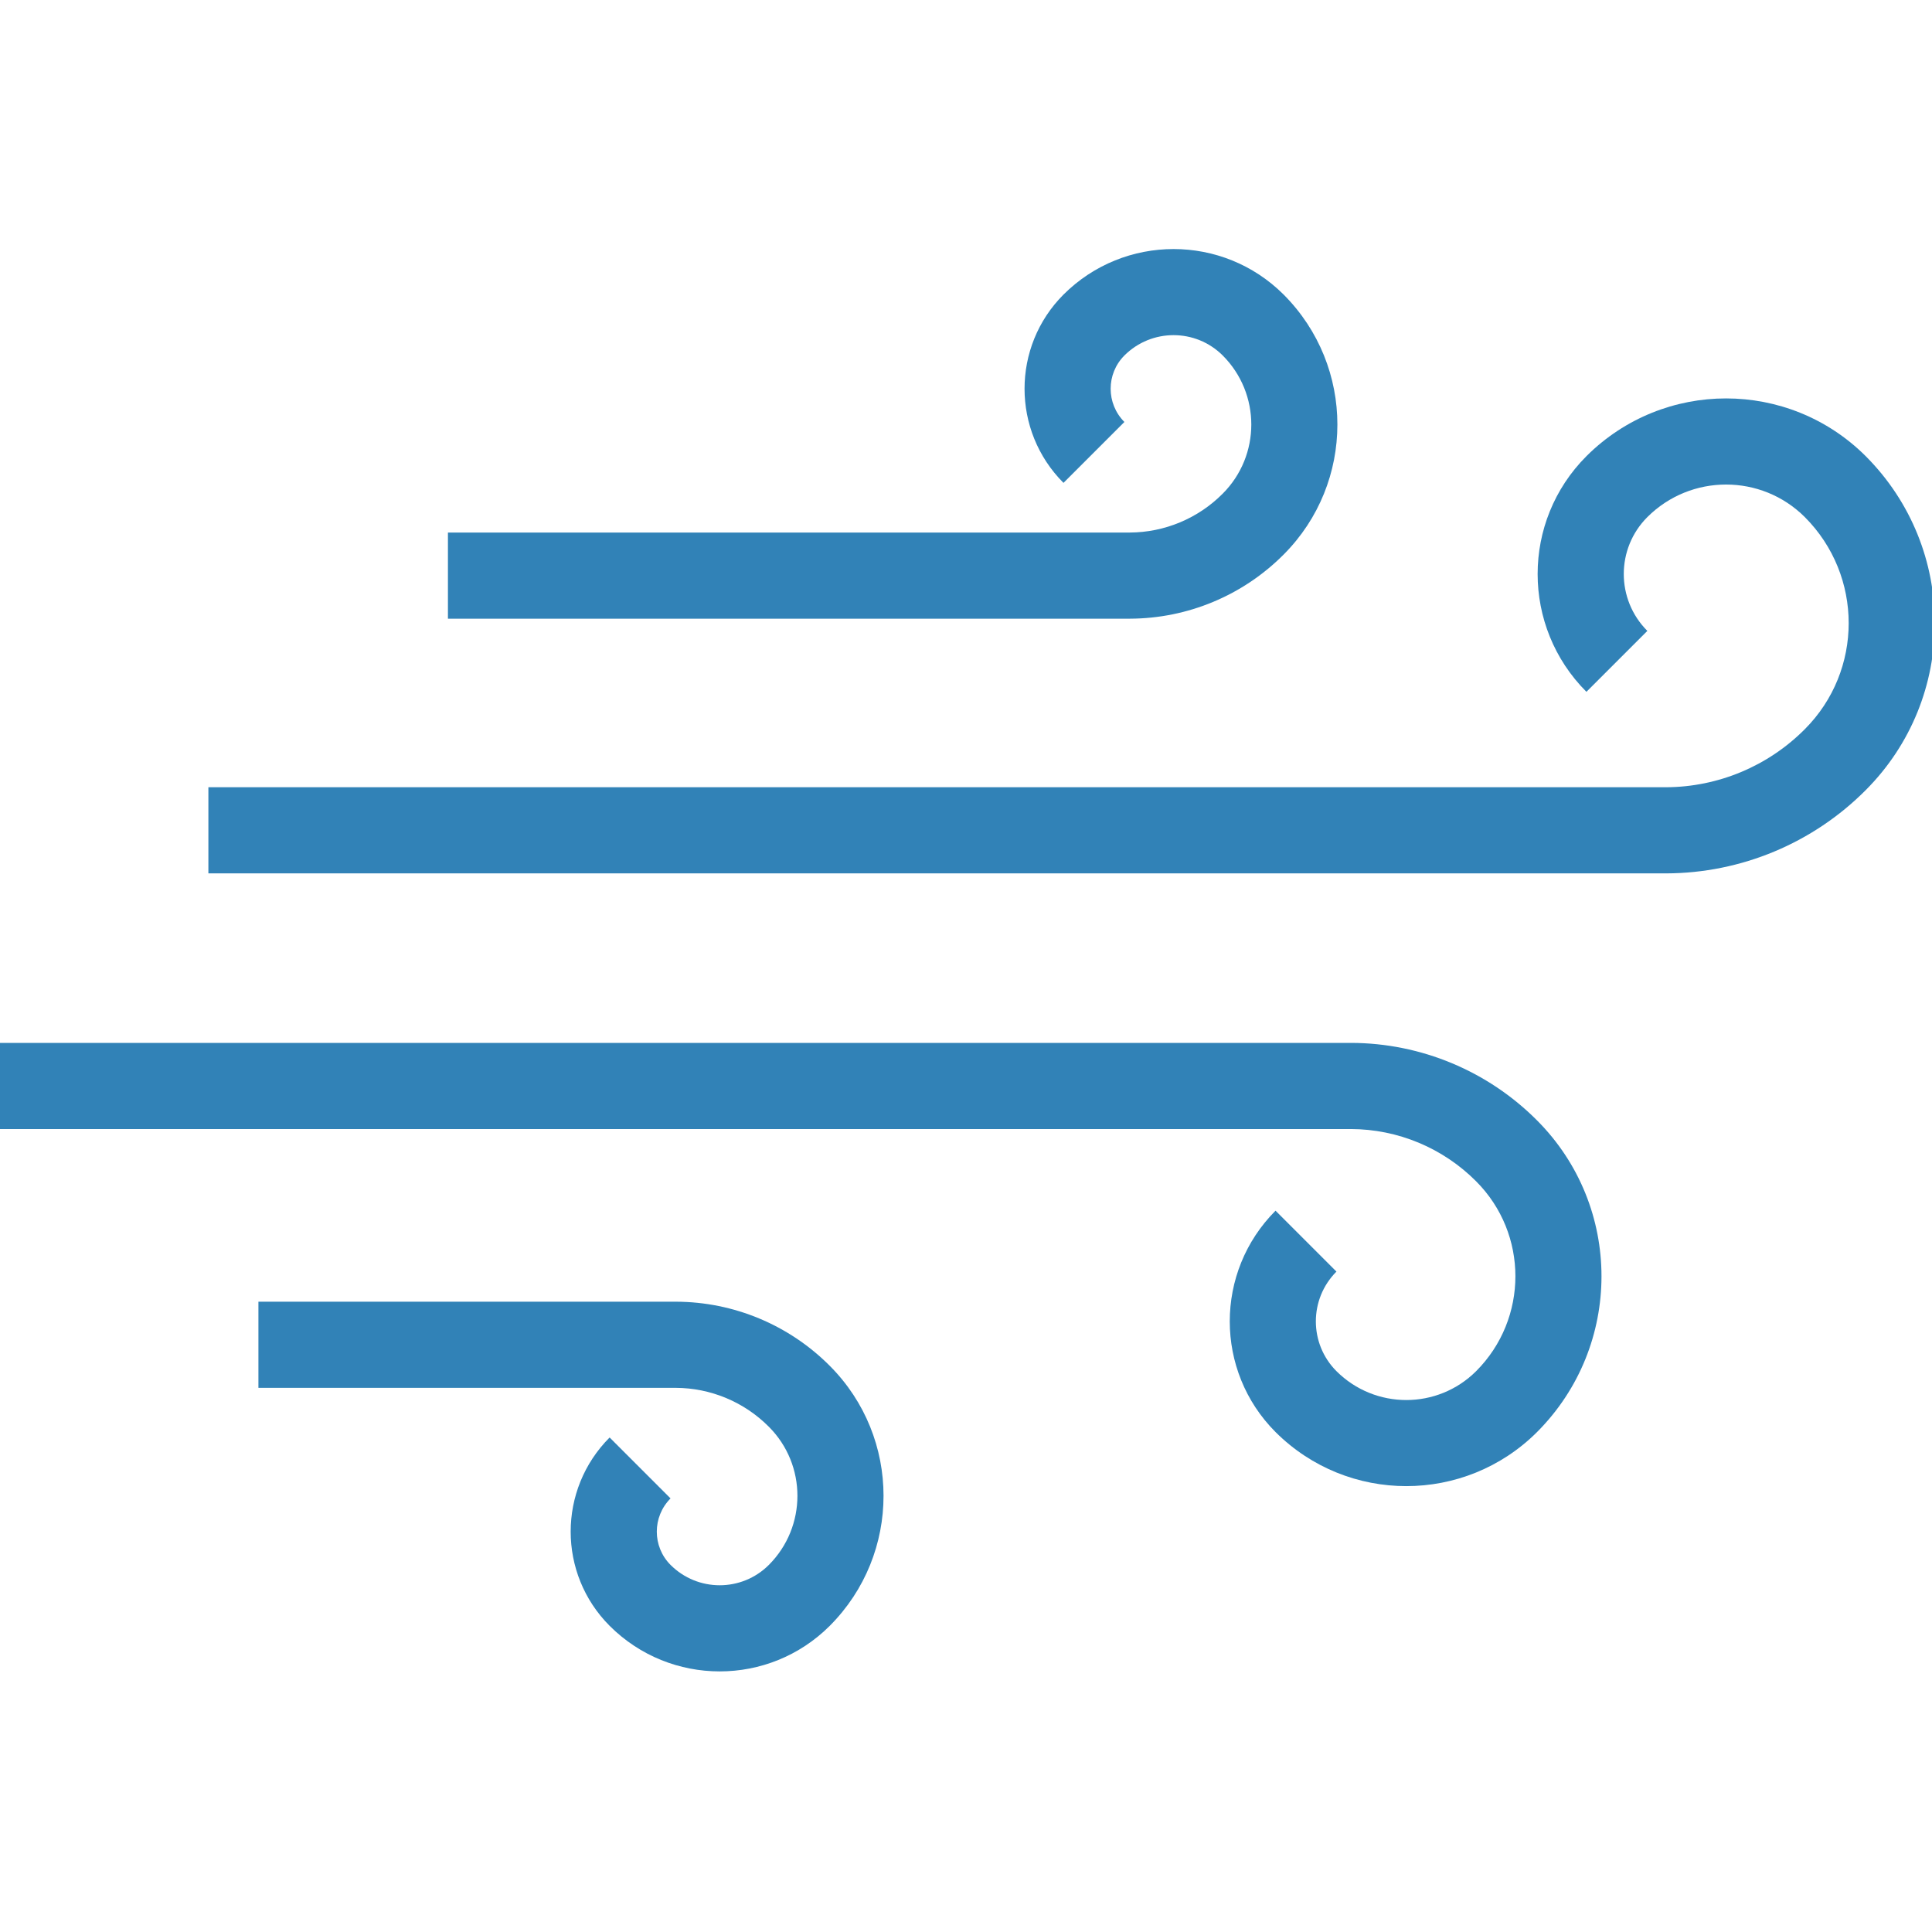 <?xml version="1.0" encoding="UTF-8" standalone="no"?> <svg xmlns:dc="http://purl.org/dc/elements/1.1/" xmlns:cc="http://creativecommons.org/ns#" xmlns:rdf="http://www.w3.org/1999/02/22-rdf-syntax-ns#" xmlns:svg="http://www.w3.org/2000/svg" xmlns="http://www.w3.org/2000/svg" xmlns:sodipodi="http://sodipodi.sourceforge.net/DTD/sodipodi-0.dtd" xmlns:inkscape="http://www.inkscape.org/namespaces/inkscape" width="512" height="512" viewBox="0 0 135.467 135.467" id="svg8" inkscape:version="1.0 (4035a4fb49, 2020-05-01)" sodipodi:docname="windy_blue.svg"> <defs id="defs2"> <pattern y="0" x="0" height="6" width="6" patternUnits="userSpaceOnUse" id="EMFhbasepattern"></pattern> <pattern y="0" x="0" height="6" width="6" patternUnits="userSpaceOnUse" id="EMFhbasepattern-0"></pattern> <pattern y="0" x="0" height="6" width="6" patternUnits="userSpaceOnUse" id="EMFhbasepattern-5"></pattern> <pattern y="0" x="0" height="6" width="6" patternUnits="userSpaceOnUse" id="EMFhbasepattern-54"></pattern> <pattern y="0" x="0" height="6" width="6" patternUnits="userSpaceOnUse" id="EMFhbasepattern-1"></pattern> <pattern y="0" x="0" height="6" width="6" patternUnits="userSpaceOnUse" id="EMFhbasepattern-3"></pattern> <pattern y="0" x="0" height="6" width="6" patternUnits="userSpaceOnUse" id="EMFhbasepattern-7"></pattern> </defs>  <g inkscape:label="Слой 1" inkscape:groupmode="layer" id="layer1"> <g style="fill:#3182b7;fill-opacity:1" transform="matrix(0.302,0,0,0.302,0,17.431)" id="g1522"> <path style="fill:#3182b7;fill-opacity:1" d="M 313.699,184.418 H 0 v 20 h 313.645 c 10.918,0.031 21.379,4.398 29.082,12.141 12.152,12.18 12.152,31.898 0,44.074 -8.965,8.941 -23.473,8.941 -32.434,0 -6.375,-6.387 -6.375,-16.727 0,-23.117 L 296.152,223.375 c -14.172,14.203 -14.172,37.195 0,51.398 16.777,16.738 43.938,16.738 60.715,0 19.949,-19.996 19.949,-52.363 0,-72.359 -11.434,-11.484 -26.961,-17.957 -43.168,-17.996 z m 0,0" data-original="#000000" class="active-path" data-old_color="#000000" fill="#71c32f" id="path1514"></path> <path style="fill:#3182b7;fill-opacity:1" d="M 156.93,244.508 H 60 v 20 h 96.871 c 8.129,0.023 15.91,3.273 21.641,9.035 8.844,8.859 8.844,23.211 0,32.074 -6.305,6.301 -16.523,6.301 -22.828,0 -4.254,-4.266 -4.254,-11.172 0,-15.438 l -14.145,-14.145 c -12.055,12.082 -12.055,31.641 0,43.723 14.117,14.113 37,14.113 51.117,0 16.641,-16.68 16.641,-43.68 0,-60.359 -9.465,-9.504 -22.316,-14.863 -35.727,-14.891 z m 0,0" data-original="#000000" class="active-path" data-old_color="#000000" fill="#71c32f" id="path1516"></path> <path style="fill:#3182b7;fill-opacity:1" d="m 298.031,71.035 c 16.641,-16.68 16.641,-43.684 0,-60.359 -14.125,-14.094 -36.988,-14.094 -51.113,0 -12.055,12.078 -12.055,31.641 0,43.719 l 14.141,-14.141 c -4.254,-4.266 -4.254,-11.172 0,-15.438 6.309,-6.293 16.523,-6.293 22.832,0 8.844,8.863 8.844,23.211 0,32.074 -5.715,5.75 -13.477,9 -21.582,9.035 H 104 v 20 h 158.363 c 13.395,-0.043 26.223,-5.398 35.668,-14.891 z m 0,0" data-original="#000000" class="active-path" data-old_color="#000000" fill="#71c32f" id="path1518"></path> <path style="fill:#3182b7;fill-opacity:1" d="m 368.332,48.195 c -15.105,15.109 -15.105,39.602 0,54.711 l 14.145,-14.145 c -7.297,-7.297 -7.297,-19.125 0,-26.422 10.102,-10.078 26.461,-10.078 36.562,0 13.578,13.609 13.578,35.637 0,49.242 -8.531,8.582 -20.125,13.43 -32.227,13.48 H 48.383 v 20 H 386.867 c 17.391,-0.055 34.047,-7.012 46.316,-19.336 21.371,-21.422 21.371,-56.105 0,-77.527 -17.922,-17.879 -46.93,-17.883 -64.852,-0.004 z m 0,0" data-original="#000000" class="active-path" data-old_color="#000000" fill="#71c32f" id="path1520"></path> </g> </g> </svg> 